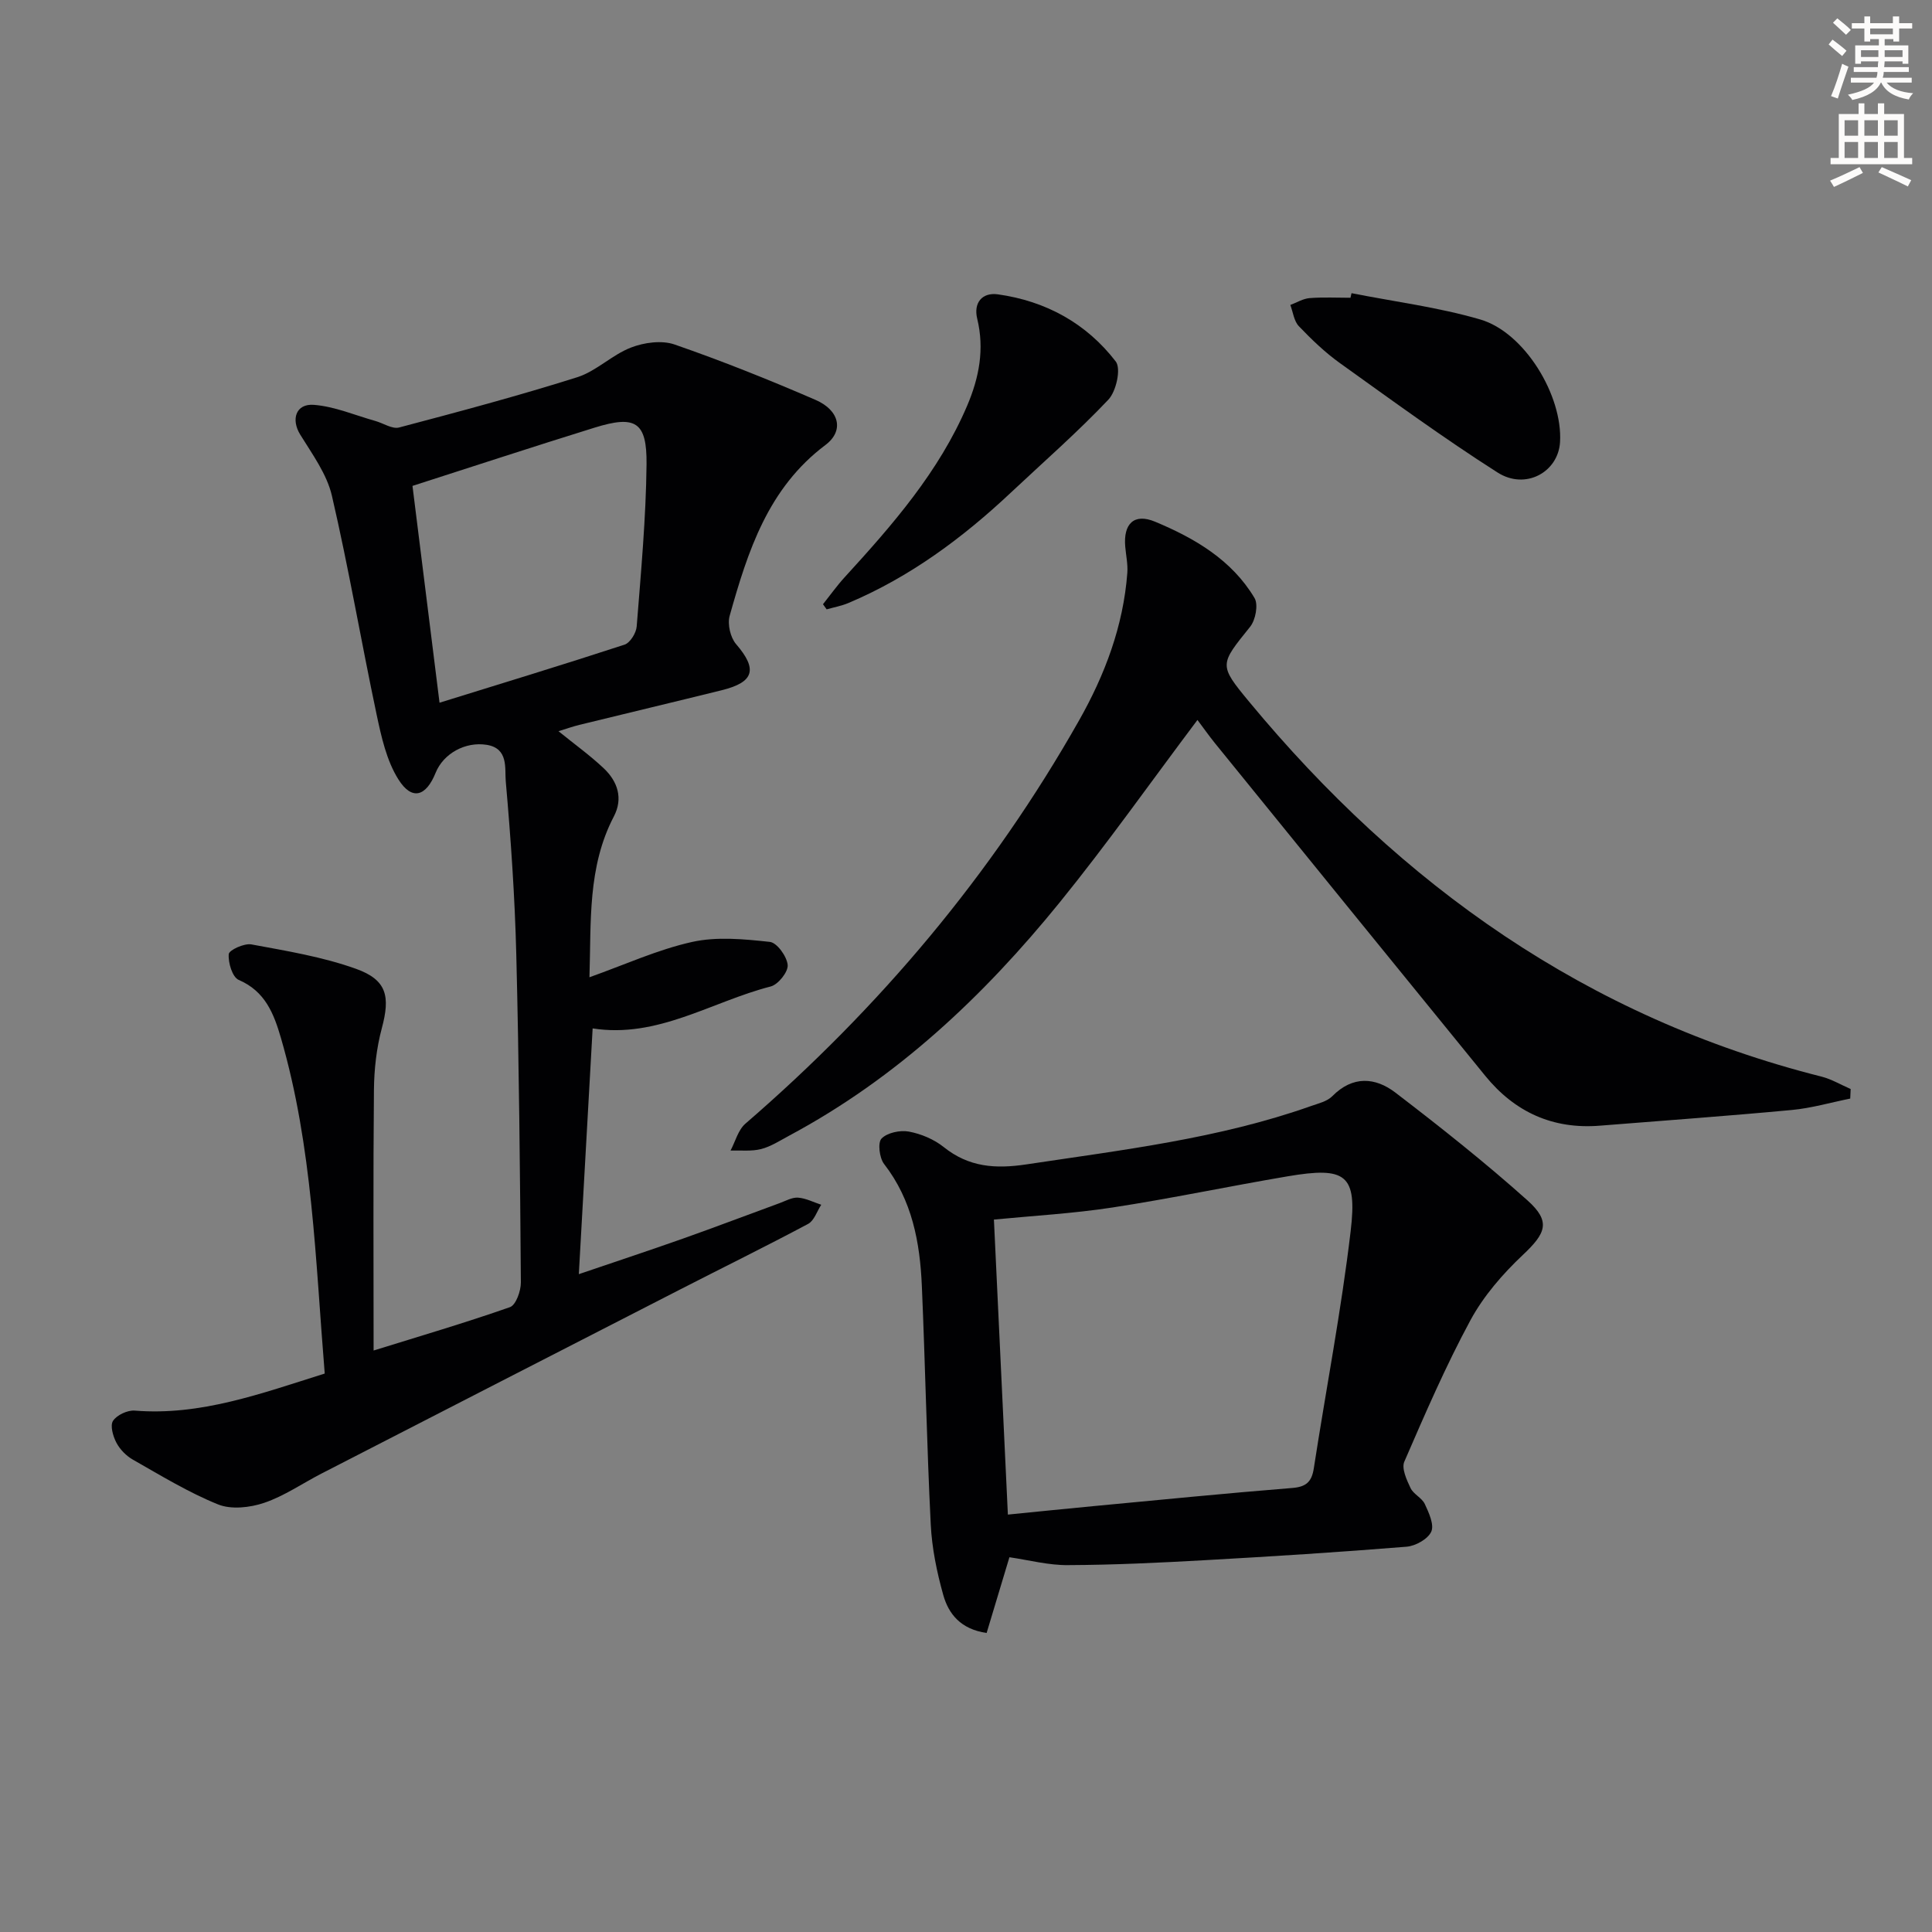 <svg enable-background="new 0 0 400 400" viewBox="0 0 400 400" xmlns="http://www.w3.org/2000/svg"><rect x="0" y="0" width="400" height="400" fill="#808080" stroke="none"/><path d="m378.6 9.2.8-1c.9.7 1.9 1.4 2.9 2.3l-.9 1.1c-1.1-.9-2-1.7-2.8-2.4zm.5 10.7c.9-2.1 1.6-4.3 2.3-6.7.4.2.8.4 1.3.6-.7 2.1-1.5 4.3-2.2 6.6zm.4-15.2.9-.9c1 .8 2 1.6 2.8 2.4l-1 1c-1-.9-1.9-1.8-2.7-2.5zm12.5-1.3h1.2v1.4h2.7v1.1h-2.7v2.7h-1.2v-.5h-1.8v1.3h4.9v3.8h-1.2v-.5h-3.7c0 .4-.1.9-.1 1.2h5.1v1h-5.2c0 .5-.1.9-.2 1.2h6v1h-5.2c1.1 1.3 2.9 2 5.5 2.2-.4.4-.7.8-.9 1.3-2.9-.5-4.8-1.6-5.7-3.5h-.1c-.8 1.7-2.7 2.9-5.9 3.6-.2-.4-.6-.8-.9-1.1 2.8-.6 4.6-1.4 5.4-2.5h-4.8v-1h5.3c.1-.3.2-.7.2-1.2h-4.9v-1h5c0-.4 0-.8.1-1.2h-3.6v.5h-1.2v-3.8h4.9v-1.3h-1.8v.5h-1.2v-2.7h-2.6v-1.1h2.6v-1.4h1.2v1.4h4.7v-1.4zm-6.7 8.4h3.6c0-.4 0-.9 0-1.4h-3.6zm1.9-4.7h4.7v-1.2h-4.7zm6.7 3.3h-3.7v1.4h3.7z" fill="#fcfbfa"/><path d="m384.7 21.4h1.3v2.2h2.8v-2.2h1.3v2.2h4.1v9.1h1.7v1.3h-16.9v-1.3h1.7v-9.1h4.1v-2.2zm.3 13.2.7 1.2c-1.8.9-3.8 1.9-6 2.9-.2-.4-.5-.8-.8-1.3 2.4-1 4.4-2 6.1-2.8zm-3.1-6.5h2.8v-3.2h-2.8zm0 4.6h2.8v-3.3h-2.8zm4.1-4.6h2.8v-3.2h-2.8zm0 4.6h2.8v-3.3h-2.8zm3.6 1.9c2.1.9 4.1 1.8 6.1 2.7l-.7 1.3c-2.2-1.1-4.2-2-6.1-2.9zm3.3-9.7h-2.8v3.2h2.8zm-2.8 7.8h2.8v-3.3h-2.8z" fill="#fcfbfa"/><g fill="#010103"><path d="m67.23 284.38c-1.94-23.65-2.51-46.94-9.07-69.49-1.46-5.01-3.25-9.66-8.74-12.01-1.3-.56-2.21-3.56-2.06-5.34.07-.84 3.21-2.29 4.69-2.01 7.28 1.35 14.69 2.56 21.62 5.04 6.48 2.31 7.14 5.75 5.38 12.32-1.1 4.11-1.59 8.49-1.63 12.76-.17 17.81-.07 35.63-.07 53.96 9.46-2.94 18.93-5.72 28.23-8.98 1.24-.44 2.28-3.37 2.26-5.14-.17-22.64-.38-45.29-.95-67.92-.3-11.96-1.13-23.92-2.18-35.83-.23-2.65.61-6.8-3.94-7.53-4.45-.71-8.97 1.81-10.58 5.79-1.99 4.94-4.92 5.8-7.71 1.36-2.45-3.89-3.53-8.82-4.51-13.44-3.19-15.07-5.77-30.27-9.25-45.27-1.04-4.5-4.07-8.62-6.57-12.68-1.93-3.13-.91-6.45 2.85-6.15 4.3.34 8.49 2.15 12.72 3.34 1.65.46 3.49 1.72 4.9 1.35 12.35-3.26 24.71-6.56 36.89-10.41 3.95-1.25 7.2-4.63 11.12-6.14 2.73-1.06 6.39-1.56 9.05-.63 9.86 3.42 19.58 7.31 29.16 11.46 4.97 2.15 5.97 6.4 2.06 9.34-11.91 8.94-16.08 22.02-19.83 35.36-.49 1.74.15 4.5 1.33 5.87 4.46 5.17 3.79 7.87-2.96 9.54-9.82 2.43-19.67 4.77-29.5 7.18-1.39.34-2.75.83-4.31 1.31 3.3 2.68 6.52 4.99 9.37 7.68 2.88 2.72 4.05 6.23 2.09 9.97-5.49 10.51-4.68 21.86-5.05 33.29 7.3-2.59 14.1-5.72 21.25-7.31 5.14-1.14 10.77-.59 16.1-.01 1.48.16 3.54 3.02 3.69 4.79.12 1.42-1.97 4.05-3.52 4.44-12.25 3.15-23.42 10.8-36.86 8.68-.96 17.03-1.89 33.69-2.86 50.88 7.18-2.45 14.37-4.82 21.5-7.34 6.73-2.38 13.4-4.93 20.11-7.38 1.24-.46 2.56-1.21 3.78-1.12 1.63.12 3.2.95 4.8 1.47-.89 1.35-1.46 3.29-2.71 3.96-8.81 4.7-17.78 9.1-26.66 13.66-24.69 12.65-49.38 25.33-74.05 38.01-3.97 2.04-7.72 4.66-11.9 6.08-2.94 1-6.83 1.44-9.57.33-6.12-2.47-11.84-5.98-17.62-9.26-1.38-.78-2.68-2.11-3.42-3.51-.7-1.33-1.34-3.56-.7-4.53.8-1.21 2.99-2.23 4.49-2.12 13.62 1.1 26.07-3.5 39.34-7.67zm23.77-138.89c12.44-3.86 25.42-7.81 38.3-12.02 1.16-.38 2.42-2.41 2.52-3.77.88-11.18 1.92-22.38 2.04-33.58.09-8.81-2.29-10.21-10.76-7.58-12.77 3.96-25.48 8.14-37.7 12.06 1.86 14.9 3.72 29.83 5.6 44.89z"/><path d="m208.99 322.41c-1.61 5.35-3.16 10.51-4.72 15.68-5.39-.78-7.88-3.96-8.98-7.87-1.33-4.75-2.35-9.71-2.59-14.62-.82-16.43-1.13-32.89-1.84-49.33-.39-9.05-2-17.78-7.82-25.28-.97-1.25-1.35-4.41-.53-5.26 1.18-1.22 3.84-1.78 5.65-1.45 2.54.47 5.22 1.6 7.23 3.21 5.21 4.17 10.7 4.55 17.14 3.58 19.84-2.99 39.79-5.32 58.85-12.06 1.55-.55 3.38-.96 4.46-2.06 4.23-4.28 8.9-3.92 13.06-.74 9.34 7.15 18.59 14.48 27.35 22.32 4.9 4.39 3.81 6.8-.97 11.3-4.17 3.93-8.12 8.49-10.83 13.49-5.12 9.47-9.41 19.41-13.7 29.3-.61 1.4.49 3.78 1.29 5.47.61 1.28 2.35 2.02 2.95 3.3.84 1.8 1.98 4.28 1.34 5.72-.69 1.53-3.25 2.97-5.11 3.12-13.9 1.13-27.83 2.01-41.76 2.79-9.41.53-18.83.98-28.24 1.02-4.07.06-8.17-1.04-12.23-1.63zm-.32-8.83c5.91-.59 11.8-1.19 17.69-1.75 13.72-1.29 27.44-2.66 41.18-3.76 2.91-.23 4.04-1.29 4.47-4.07 2.53-16.38 5.69-32.68 7.63-49.12 1.39-11.76-1.01-13.38-13.08-11.33-12.1 2.05-24.11 4.59-36.24 6.45-8.16 1.25-16.44 1.71-24.54 2.5.97 20.24 1.92 40.39 2.89 61.08z"/><path d="m247.92 149.06c-9.66 12.84-18.68 25.64-28.52 37.77-15.73 19.39-33.72 36.37-55.98 48.28-1.91 1.02-3.79 2.26-5.84 2.79-2 .51-4.21.24-6.33.31 1-1.88 1.57-4.26 3.07-5.56 27.73-23.94 51.01-51.55 69.07-83.46 5.37-9.48 9.18-19.58 10.01-30.58.13-1.78-.27-3.61-.43-5.41-.42-4.74 1.8-7.01 6.17-5.19 8.18 3.41 15.89 7.9 20.6 15.81.81 1.37.21 4.54-.91 5.94-6.3 7.84-6.56 7.85-.24 15.49 31.51 38.07 70.06 65.43 118.53 77.65 2.09.53 4.03 1.7 6.04 2.57-.03.66-.06 1.32-.09 1.98-4.03.81-8.02 1.98-12.09 2.36-13.23 1.24-26.5 2.19-39.75 3.25-9.73.78-17.6-2.81-23.7-10.29-18.71-22.95-37.36-45.95-56.02-68.94-1.23-1.53-2.37-3.15-3.59-4.77z"/><path d="m170.39 125.1c1.49-1.87 2.88-3.83 4.49-5.59 9.9-10.83 19.54-21.84 25.38-35.56 2.46-5.79 3.59-11.67 2.06-17.97-.8-3.29 1.03-5.49 4.27-5.04 9.92 1.38 18.34 6 24.42 13.91 1.13 1.47.09 6.19-1.54 7.9-6.37 6.73-13.38 12.85-20.14 19.2-10.01 9.41-20.92 17.51-33.66 22.89-1.44.61-3.01.89-4.52 1.32-.25-.35-.51-.7-.76-1.06z"/><path d="m279.82 60.7c8.9 1.76 17.97 2.91 26.64 5.44 9.2 2.68 17.1 15.77 16.53 25.39-.37 6.21-7.14 9.99-12.93 6.3-11.16-7.11-21.87-14.94-32.64-22.65-3.09-2.21-5.88-4.9-8.51-7.65-1.01-1.06-1.2-2.9-1.76-4.39 1.33-.5 2.63-1.31 3.99-1.42 2.8-.22 5.64-.07 8.46-.07.07-.32.14-.63.22-.95z"/></g></svg>
